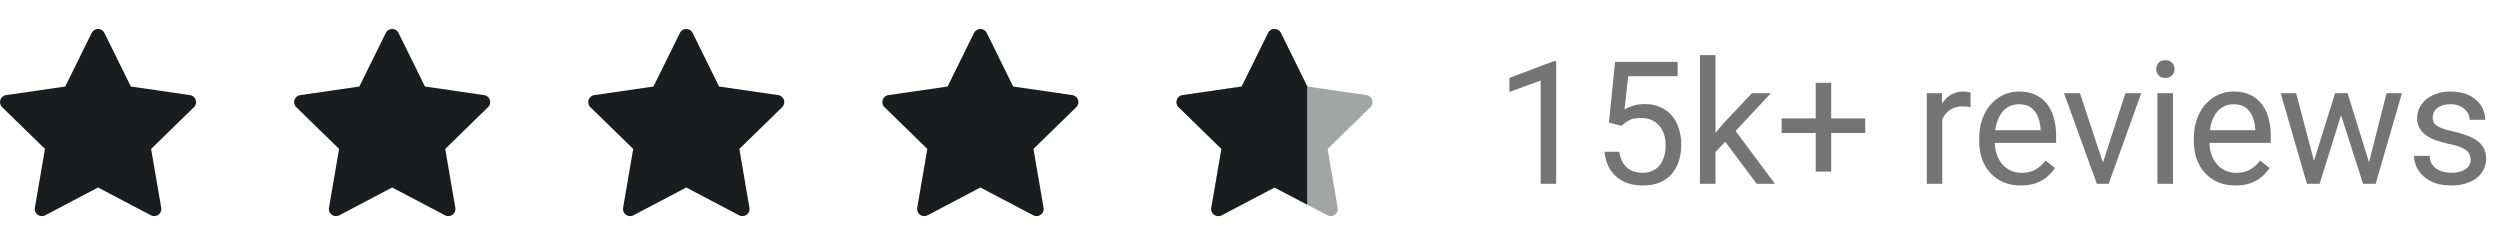 <svg xmlns="http://www.w3.org/2000/svg" width="204" height="20" viewBox="0 0 204 20" fill="none"><g clip-path="url(#clip0_2239_1752)"><path d="M8.518 2.685L10.677 7.06L15.505 7.761C15.979 7.831 16.168 8.412 15.825 8.746L12.331 12.151L13.156 16.96C13.237 17.432 12.741 17.791 12.318 17.569L8 15.299L3.682 17.57C3.259 17.792 2.763 17.432 2.844 16.96L3.669 12.151L0.175 8.746C-0.168 8.412 0.021 7.83 0.495 7.761L5.323 7.06L7.482 2.685C7.694 2.256 8.307 2.256 8.518 2.685Z" fill="#1B1C1D"></path><path d="M32.518 2.685L34.677 7.06L39.505 7.761C39.978 7.831 40.168 8.412 39.825 8.746L36.331 12.151L37.156 16.96C37.237 17.432 36.741 17.791 36.318 17.569L32 15.299L27.682 17.57C27.259 17.792 26.763 17.432 26.844 16.96L27.669 12.151L24.175 8.746C23.832 8.412 24.021 7.83 24.495 7.761L29.323 7.06L31.482 2.685C31.694 2.256 32.306 2.256 32.518 2.685Z" fill="#1B1C1D"></path><path d="M56.518 2.685L58.677 7.06L63.505 7.761C63.978 7.831 64.168 8.412 63.825 8.746L60.331 12.151L61.156 16.96C61.237 17.432 60.741 17.791 60.318 17.569L56 15.299L51.682 17.57C51.258 17.792 50.763 17.432 50.844 16.96L51.669 12.151L48.175 8.746C47.832 8.412 48.021 7.83 48.495 7.761L53.322 7.06L55.482 2.685C55.694 2.256 56.306 2.256 56.518 2.685Z" fill="#1B1C1D"></path><path d="M80.518 2.685L82.677 7.06L87.505 7.761C87.978 7.831 88.168 8.412 87.825 8.746L84.331 12.151L85.156 16.96C85.237 17.432 84.741 17.791 84.318 17.569L80 15.299L75.682 17.57C75.258 17.792 74.763 17.432 74.844 16.96L75.669 12.151L72.175 8.746C71.832 8.412 72.021 7.83 72.495 7.761L77.323 7.06L79.482 2.685C79.694 2.256 80.306 2.256 80.518 2.685Z" fill="#1B1C1D"></path><path opacity="0.4" d="M104.518 2.685L106.677 7.06L111.505 7.761C111.979 7.831 112.168 8.412 111.825 8.746L108.331 12.151L109.156 16.96C109.237 17.432 108.741 17.791 108.318 17.569L104 15.299L99.682 17.57C99.258 17.792 98.763 17.432 98.844 16.96L99.669 12.151L96.175 8.746C95.832 8.412 96.021 7.83 96.495 7.761L101.323 7.06L103.482 2.685C103.694 2.256 104.307 2.256 104.518 2.685Z" fill="#1B1C1D"></path><path fill-rule="evenodd" clip-rule="evenodd" d="M106.664 7.033L104.518 2.685C104.307 2.256 103.694 2.256 103.482 2.685L101.323 7.06L96.495 7.761C96.021 7.83 95.832 8.412 96.175 8.746L99.669 12.151L98.844 16.96C98.763 17.432 99.258 17.792 99.682 17.57L104 15.299L106.664 16.699V7.033ZM111.997 8.281C112.001 8.318 112.001 8.354 111.997 8.391V8.281Z" fill="#1B1C1D"></path><path d="M126.983 4.992V15H125.719V6.571L123.169 7.501V6.359L126.785 4.992H126.983ZM132.302 10.263L131.29 10.003L131.789 5.047H136.896V6.216H132.862L132.562 8.923C132.744 8.818 132.974 8.72 133.252 8.629C133.535 8.538 133.858 8.492 134.223 8.492C134.683 8.492 135.095 8.572 135.46 8.731C135.825 8.886 136.134 9.11 136.39 9.401C136.649 9.693 136.848 10.044 136.984 10.454C137.121 10.864 137.189 11.322 137.189 11.828C137.189 12.307 137.123 12.746 136.991 13.148C136.864 13.549 136.67 13.899 136.41 14.2C136.15 14.496 135.822 14.727 135.426 14.891C135.034 15.055 134.571 15.137 134.038 15.137C133.637 15.137 133.257 15.082 132.896 14.973C132.541 14.859 132.222 14.688 131.939 14.46C131.661 14.227 131.434 13.94 131.256 13.599C131.083 13.252 130.973 12.847 130.928 12.382H132.131C132.186 12.755 132.295 13.07 132.459 13.325C132.623 13.58 132.837 13.774 133.102 13.906C133.37 14.034 133.683 14.098 134.038 14.098C134.339 14.098 134.605 14.045 134.838 13.94C135.07 13.836 135.266 13.685 135.426 13.489C135.585 13.293 135.706 13.056 135.788 12.778C135.875 12.5 135.918 12.188 135.918 11.842C135.918 11.527 135.875 11.236 135.788 10.967C135.701 10.698 135.572 10.463 135.398 10.263C135.23 10.062 135.022 9.907 134.776 9.798C134.53 9.684 134.248 9.627 133.929 9.627C133.505 9.627 133.184 9.684 132.965 9.798C132.751 9.912 132.53 10.067 132.302 10.263ZM139.985 4.5V15H138.714V4.5H139.985ZM144.504 7.604L141.277 11.056L139.473 12.929L139.37 11.582L140.662 10.037L142.959 7.604H144.504ZM143.349 15L140.71 11.473L141.366 10.345L144.839 15H143.349ZM152.201 9.661V10.851H145.379V9.661H152.201ZM149.426 6.756V14.002H148.161V6.756H149.426ZM158.49 8.766V15H157.226V7.604H158.456L158.49 8.766ZM160.801 7.562L160.794 8.738C160.689 8.715 160.589 8.702 160.493 8.697C160.402 8.688 160.297 8.684 160.179 8.684C159.887 8.684 159.63 8.729 159.406 8.82C159.183 8.911 158.994 9.039 158.839 9.203C158.684 9.367 158.561 9.563 158.47 9.791C158.383 10.014 158.326 10.26 158.299 10.529L157.943 10.734C157.943 10.288 157.987 9.868 158.073 9.477C158.164 9.085 158.303 8.738 158.49 8.438C158.677 8.132 158.914 7.895 159.201 7.727C159.493 7.553 159.839 7.467 160.24 7.467C160.331 7.467 160.436 7.478 160.555 7.501C160.673 7.519 160.755 7.54 160.801 7.562ZM164.902 15.137C164.387 15.137 163.92 15.05 163.501 14.877C163.086 14.699 162.729 14.451 162.428 14.132C162.132 13.813 161.904 13.435 161.744 12.997C161.585 12.56 161.505 12.081 161.505 11.562V11.274C161.505 10.673 161.594 10.137 161.771 9.668C161.949 9.194 162.191 8.793 162.496 8.465C162.801 8.137 163.148 7.888 163.535 7.72C163.923 7.551 164.324 7.467 164.738 7.467C165.267 7.467 165.723 7.558 166.105 7.74C166.493 7.923 166.81 8.178 167.056 8.506C167.302 8.829 167.484 9.212 167.603 9.654C167.721 10.092 167.78 10.57 167.78 11.09V11.657H162.257V10.625H166.516V10.529C166.497 10.201 166.429 9.882 166.311 9.572C166.197 9.262 166.014 9.007 165.764 8.807C165.513 8.606 165.171 8.506 164.738 8.506C164.451 8.506 164.187 8.567 163.945 8.69C163.704 8.809 163.496 8.987 163.323 9.224C163.15 9.461 163.016 9.75 162.92 10.092C162.824 10.434 162.776 10.828 162.776 11.274V11.562C162.776 11.912 162.824 12.243 162.92 12.553C163.02 12.858 163.164 13.127 163.351 13.359C163.542 13.592 163.772 13.774 164.041 13.906C164.314 14.038 164.624 14.104 164.971 14.104C165.417 14.104 165.796 14.013 166.105 13.831C166.415 13.649 166.687 13.405 166.919 13.1L167.685 13.708C167.525 13.95 167.322 14.18 167.076 14.398C166.83 14.617 166.527 14.795 166.167 14.932C165.812 15.068 165.39 15.137 164.902 15.137ZM171.41 13.858L173.434 7.604H174.726L172.066 15H171.219L171.41 13.858ZM169.722 7.604L171.807 13.893L171.95 15H171.103L168.423 7.604H169.722ZM177.316 7.604V15H176.045V7.604H177.316ZM175.949 5.642C175.949 5.437 176.011 5.263 176.134 5.122C176.261 4.981 176.448 4.91 176.694 4.91C176.936 4.91 177.12 4.981 177.248 5.122C177.38 5.263 177.446 5.437 177.446 5.642C177.446 5.838 177.38 6.006 177.248 6.147C177.12 6.284 176.936 6.353 176.694 6.353C176.448 6.353 176.261 6.284 176.134 6.147C176.011 6.006 175.949 5.838 175.949 5.642ZM182.416 15.137C181.901 15.137 181.434 15.05 181.015 14.877C180.6 14.699 180.242 14.451 179.941 14.132C179.645 13.813 179.417 13.435 179.258 12.997C179.098 12.56 179.019 12.081 179.019 11.562V11.274C179.019 10.673 179.107 10.137 179.285 9.668C179.463 9.194 179.704 8.793 180.01 8.465C180.315 8.137 180.661 7.888 181.049 7.72C181.436 7.551 181.837 7.467 182.252 7.467C182.781 7.467 183.236 7.558 183.619 7.74C184.007 7.923 184.323 8.178 184.569 8.506C184.815 8.829 184.998 9.212 185.116 9.654C185.235 10.092 185.294 10.57 185.294 11.09V11.657H179.771V10.625H184.029V10.529C184.011 10.201 183.943 9.882 183.824 9.572C183.71 9.262 183.528 9.007 183.277 8.807C183.027 8.606 182.685 8.506 182.252 8.506C181.965 8.506 181.701 8.567 181.459 8.69C181.217 8.809 181.01 8.987 180.837 9.224C180.664 9.461 180.529 9.75 180.434 10.092C180.338 10.434 180.29 10.828 180.29 11.274V11.562C180.29 11.912 180.338 12.243 180.434 12.553C180.534 12.858 180.677 13.127 180.864 13.359C181.056 13.592 181.286 13.774 181.555 13.906C181.828 14.038 182.138 14.104 182.484 14.104C182.931 14.104 183.309 14.013 183.619 13.831C183.929 13.649 184.2 13.405 184.433 13.1L185.198 13.708C185.039 13.95 184.836 14.18 184.59 14.398C184.344 14.617 184.041 14.795 183.681 14.932C183.325 15.068 182.904 15.137 182.416 15.137ZM188.644 13.688L190.544 7.604H191.378L191.214 8.813L189.279 15H188.466L188.644 13.688ZM187.365 7.604L188.985 13.756L189.102 15H188.247L186.101 7.604H187.365ZM193.196 13.708L194.741 7.604H195.999L193.853 15H193.005L193.196 13.708ZM191.562 7.604L193.422 13.585L193.634 15H192.827L190.838 8.8L190.674 7.604H191.562ZM201.604 13.038C201.604 12.856 201.563 12.687 201.481 12.532C201.404 12.373 201.242 12.229 200.996 12.102C200.755 11.969 200.39 11.855 199.902 11.76C199.492 11.673 199.121 11.571 198.788 11.452C198.46 11.334 198.18 11.19 197.947 11.021C197.719 10.853 197.544 10.655 197.421 10.427C197.298 10.199 197.236 9.932 197.236 9.627C197.236 9.335 197.3 9.06 197.428 8.8C197.56 8.54 197.744 8.31 197.981 8.109C198.223 7.909 198.512 7.752 198.85 7.638C199.187 7.524 199.563 7.467 199.978 7.467C200.57 7.467 201.076 7.572 201.495 7.781C201.914 7.991 202.236 8.271 202.459 8.622C202.682 8.968 202.794 9.354 202.794 9.777H201.529C201.529 9.572 201.468 9.374 201.345 9.183C201.226 8.987 201.051 8.825 200.818 8.697C200.59 8.57 200.31 8.506 199.978 8.506C199.627 8.506 199.342 8.561 199.123 8.67C198.909 8.775 198.752 8.909 198.651 9.073C198.556 9.237 198.508 9.41 198.508 9.593C198.508 9.729 198.531 9.853 198.576 9.962C198.626 10.067 198.713 10.165 198.836 10.256C198.959 10.342 199.132 10.425 199.355 10.502C199.579 10.579 199.864 10.657 200.21 10.734C200.816 10.871 201.315 11.035 201.707 11.227C202.099 11.418 202.391 11.653 202.582 11.931C202.773 12.209 202.869 12.546 202.869 12.942C202.869 13.266 202.801 13.562 202.664 13.831C202.532 14.1 202.338 14.332 202.083 14.528C201.832 14.72 201.532 14.87 201.181 14.979C200.834 15.084 200.445 15.137 200.012 15.137C199.36 15.137 198.809 15.021 198.357 14.788C197.906 14.556 197.564 14.255 197.332 13.886C197.1 13.517 196.983 13.127 196.983 12.717H198.255C198.273 13.063 198.373 13.339 198.556 13.544C198.738 13.745 198.961 13.888 199.226 13.975C199.49 14.057 199.752 14.098 200.012 14.098C200.358 14.098 200.647 14.052 200.88 13.961C201.117 13.87 201.297 13.745 201.42 13.585C201.543 13.425 201.604 13.243 201.604 13.038Z" fill="#747474"></path></g><defs><clipPath id="clip0_2239_1752"><rect width="204" height="20" fill="white"></rect></clipPath></defs></svg>